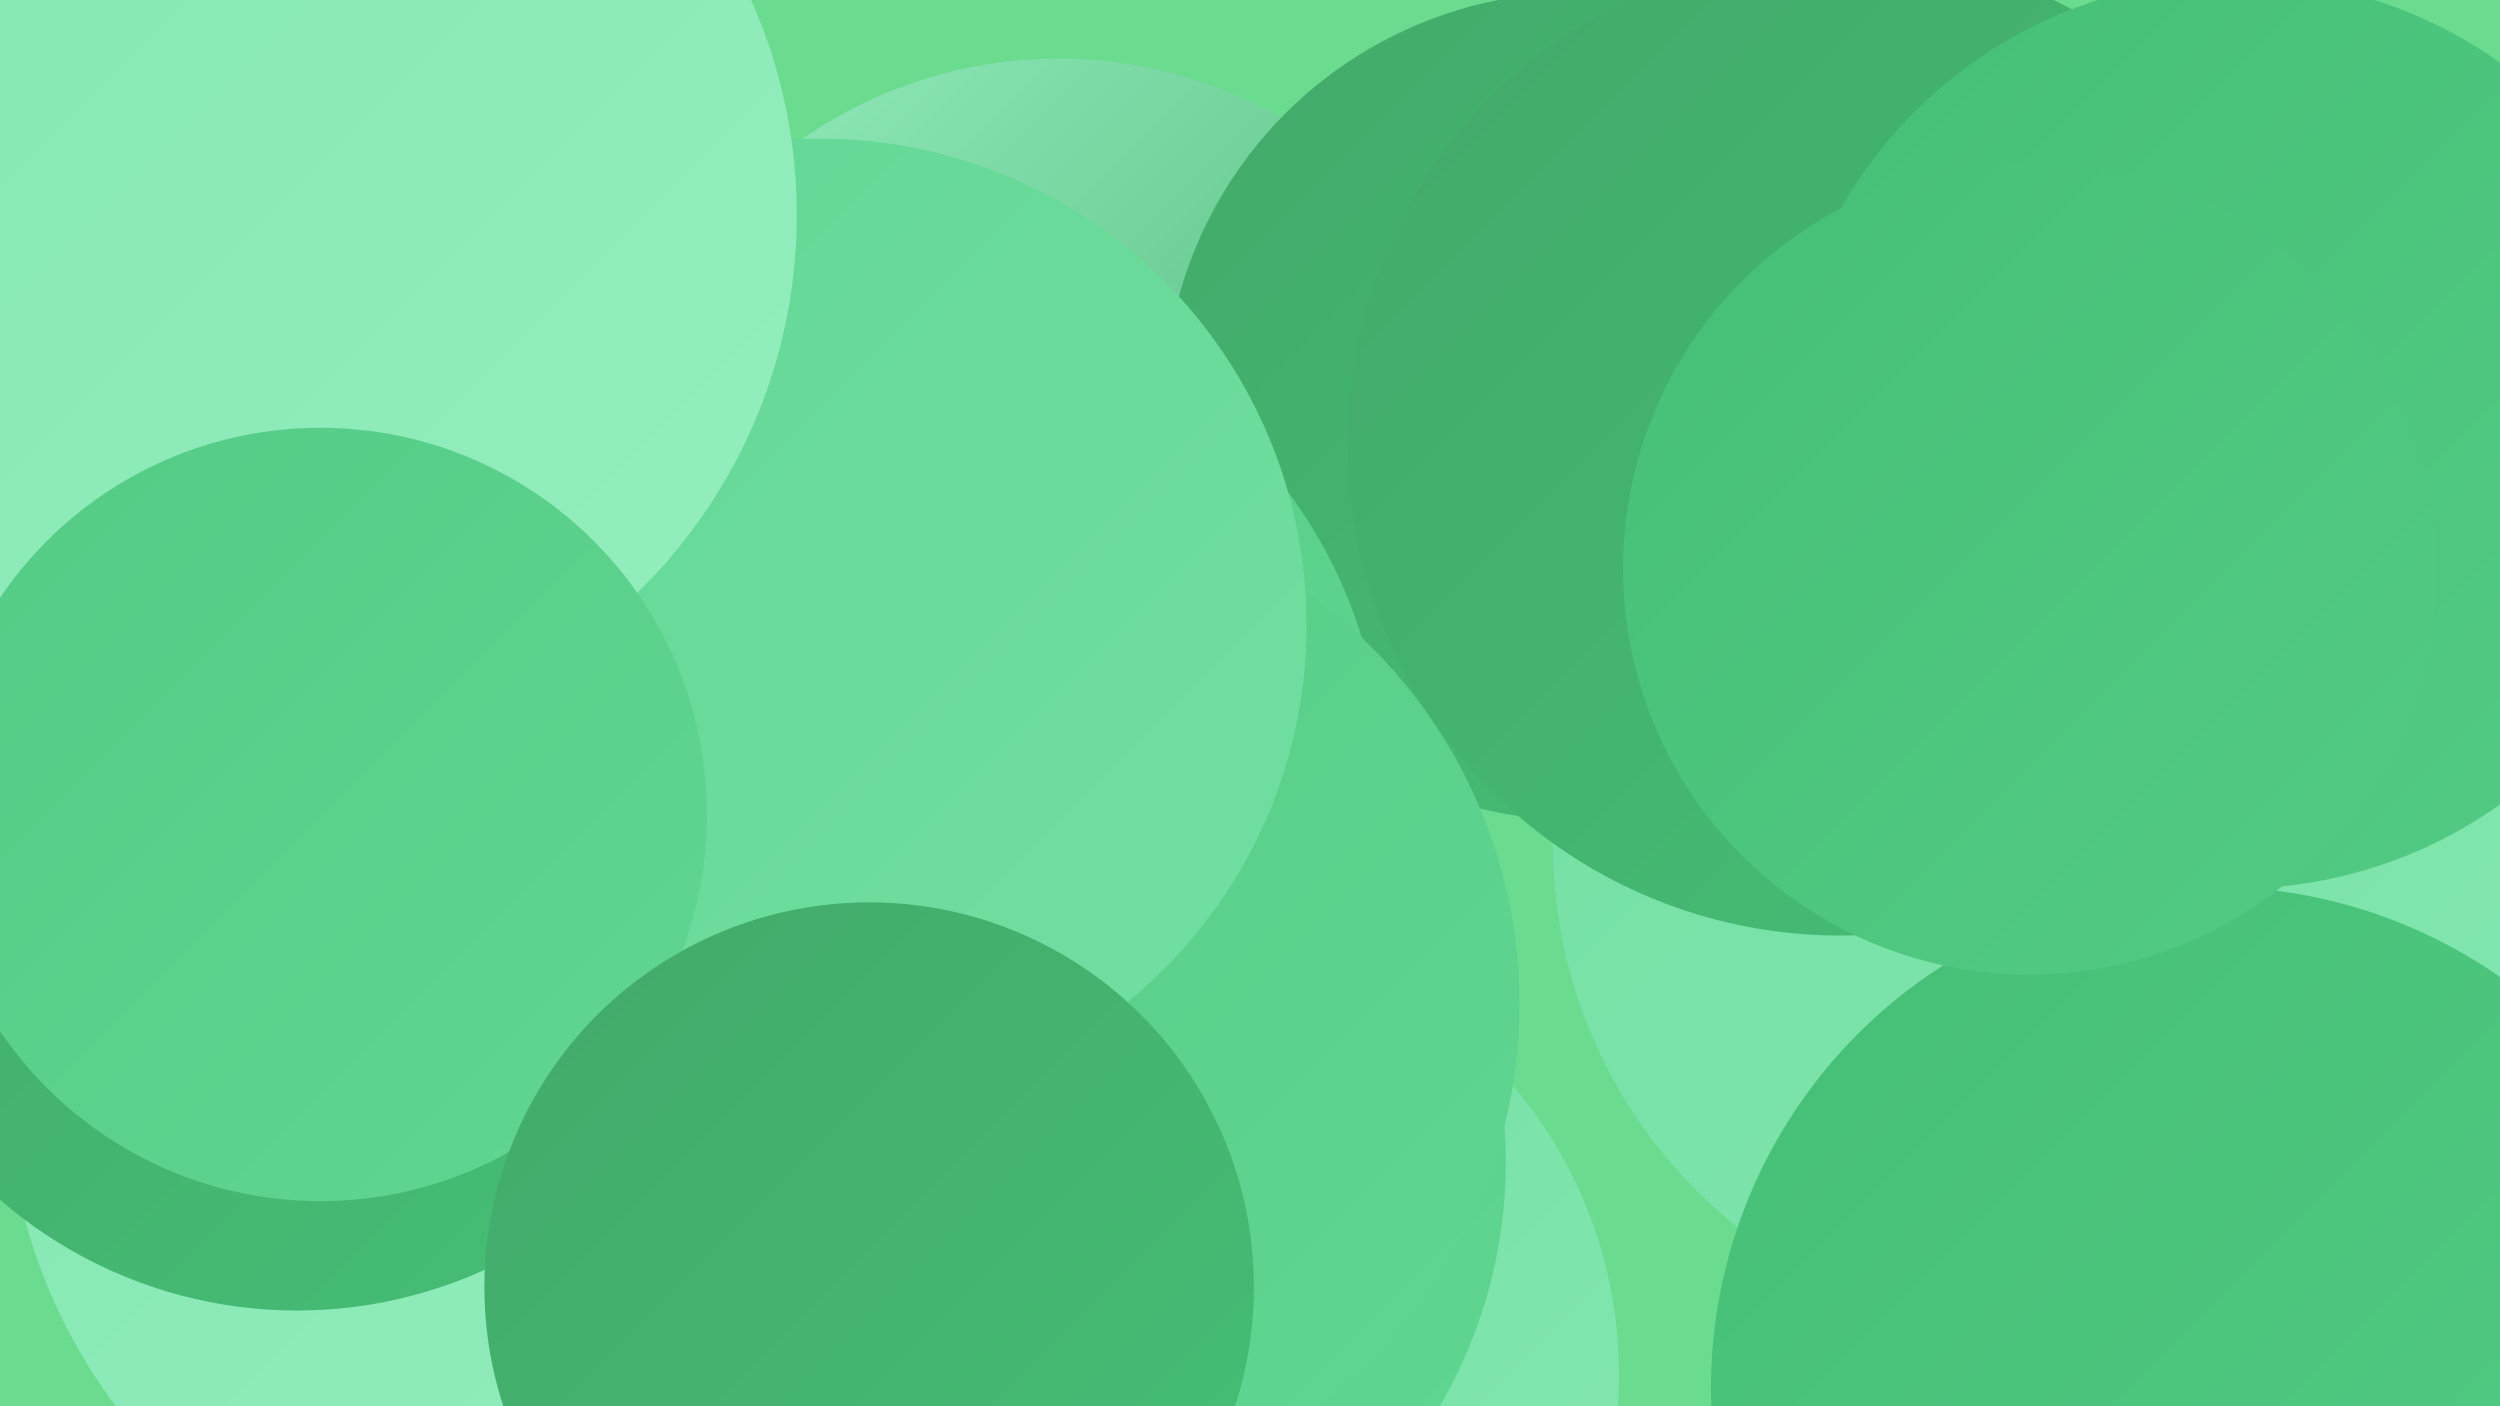 <?xml version="1.0" encoding="UTF-8"?><svg width="1280" height="720" xmlns="http://www.w3.org/2000/svg"><defs><linearGradient id="grad0" x1="0%" y1="0%" x2="100%" y2="100%"><stop offset="0%" style="stop-color:#42a96a;stop-opacity:1" /><stop offset="100%" style="stop-color:#46bf76;stop-opacity:1" /></linearGradient><linearGradient id="grad1" x1="0%" y1="0%" x2="100%" y2="100%"><stop offset="0%" style="stop-color:#46bf76;stop-opacity:1" /><stop offset="100%" style="stop-color:#53cb85;stop-opacity:1" /></linearGradient><linearGradient id="grad2" x1="0%" y1="0%" x2="100%" y2="100%"><stop offset="0%" style="stop-color:#53cb85;stop-opacity:1" /><stop offset="100%" style="stop-color:#62d693;stop-opacity:1" /></linearGradient><linearGradient id="grad3" x1="0%" y1="0%" x2="100%" y2="100%"><stop offset="0%" style="stop-color:#62d693;stop-opacity:1" /><stop offset="100%" style="stop-color:#72dfa2;stop-opacity:1" /></linearGradient><linearGradient id="grad4" x1="0%" y1="0%" x2="100%" y2="100%"><stop offset="0%" style="stop-color:#72dfa2;stop-opacity:1" /><stop offset="100%" style="stop-color:#83e7b1;stop-opacity:1" /></linearGradient><linearGradient id="grad5" x1="0%" y1="0%" x2="100%" y2="100%"><stop offset="0%" style="stop-color:#83e7b1;stop-opacity:1" /><stop offset="100%" style="stop-color:#95eebf;stop-opacity:1" /></linearGradient><linearGradient id="grad6" x1="0%" y1="0%" x2="100%" y2="100%"><stop offset="0%" style="stop-color:#95eebf;stop-opacity:1" /><stop offset="100%" style="stop-color:#42a96a;stop-opacity:1" /></linearGradient></defs><rect width="1280" height="720" fill="#6adb8f" /><circle cx="542" cy="260" r="230" fill="url(#grad6)" /><circle cx="1163" cy="313" r="226" fill="url(#grad3)" /><circle cx="808" cy="208" r="212" fill="url(#grad0)" /><circle cx="1168" cy="315" r="256" fill="url(#grad3)" /><circle cx="464" cy="398" r="244" fill="url(#grad2)" /><circle cx="285" cy="551" r="282" fill="url(#grad5)" /><circle cx="1046" cy="432" r="251" fill="url(#grad4)" /><circle cx="600" cy="704" r="229" fill="url(#grad4)" /><circle cx="135" cy="94" r="252" fill="url(#grad4)" /><circle cx="523" cy="595" r="248" fill="url(#grad2)" /><circle cx="152" cy="439" r="232" fill="url(#grad0)" /><circle cx="942" cy="227" r="252" fill="url(#grad0)" /><circle cx="520" cy="514" r="258" fill="url(#grad2)" /><circle cx="420" cy="320" r="249" fill="url(#grad3)" /><circle cx="1133" cy="711" r="257" fill="url(#grad1)" /><circle cx="1145" cy="222" r="233" fill="url(#grad1)" /><circle cx="1039" cy="291" r="208" fill="url(#grad1)" /><circle cx="138" cy="110" r="270" fill="url(#grad5)" /><circle cx="164" cy="417" r="198" fill="url(#grad2)" /><circle cx="445" cy="659" r="197" fill="url(#grad0)" /></svg>